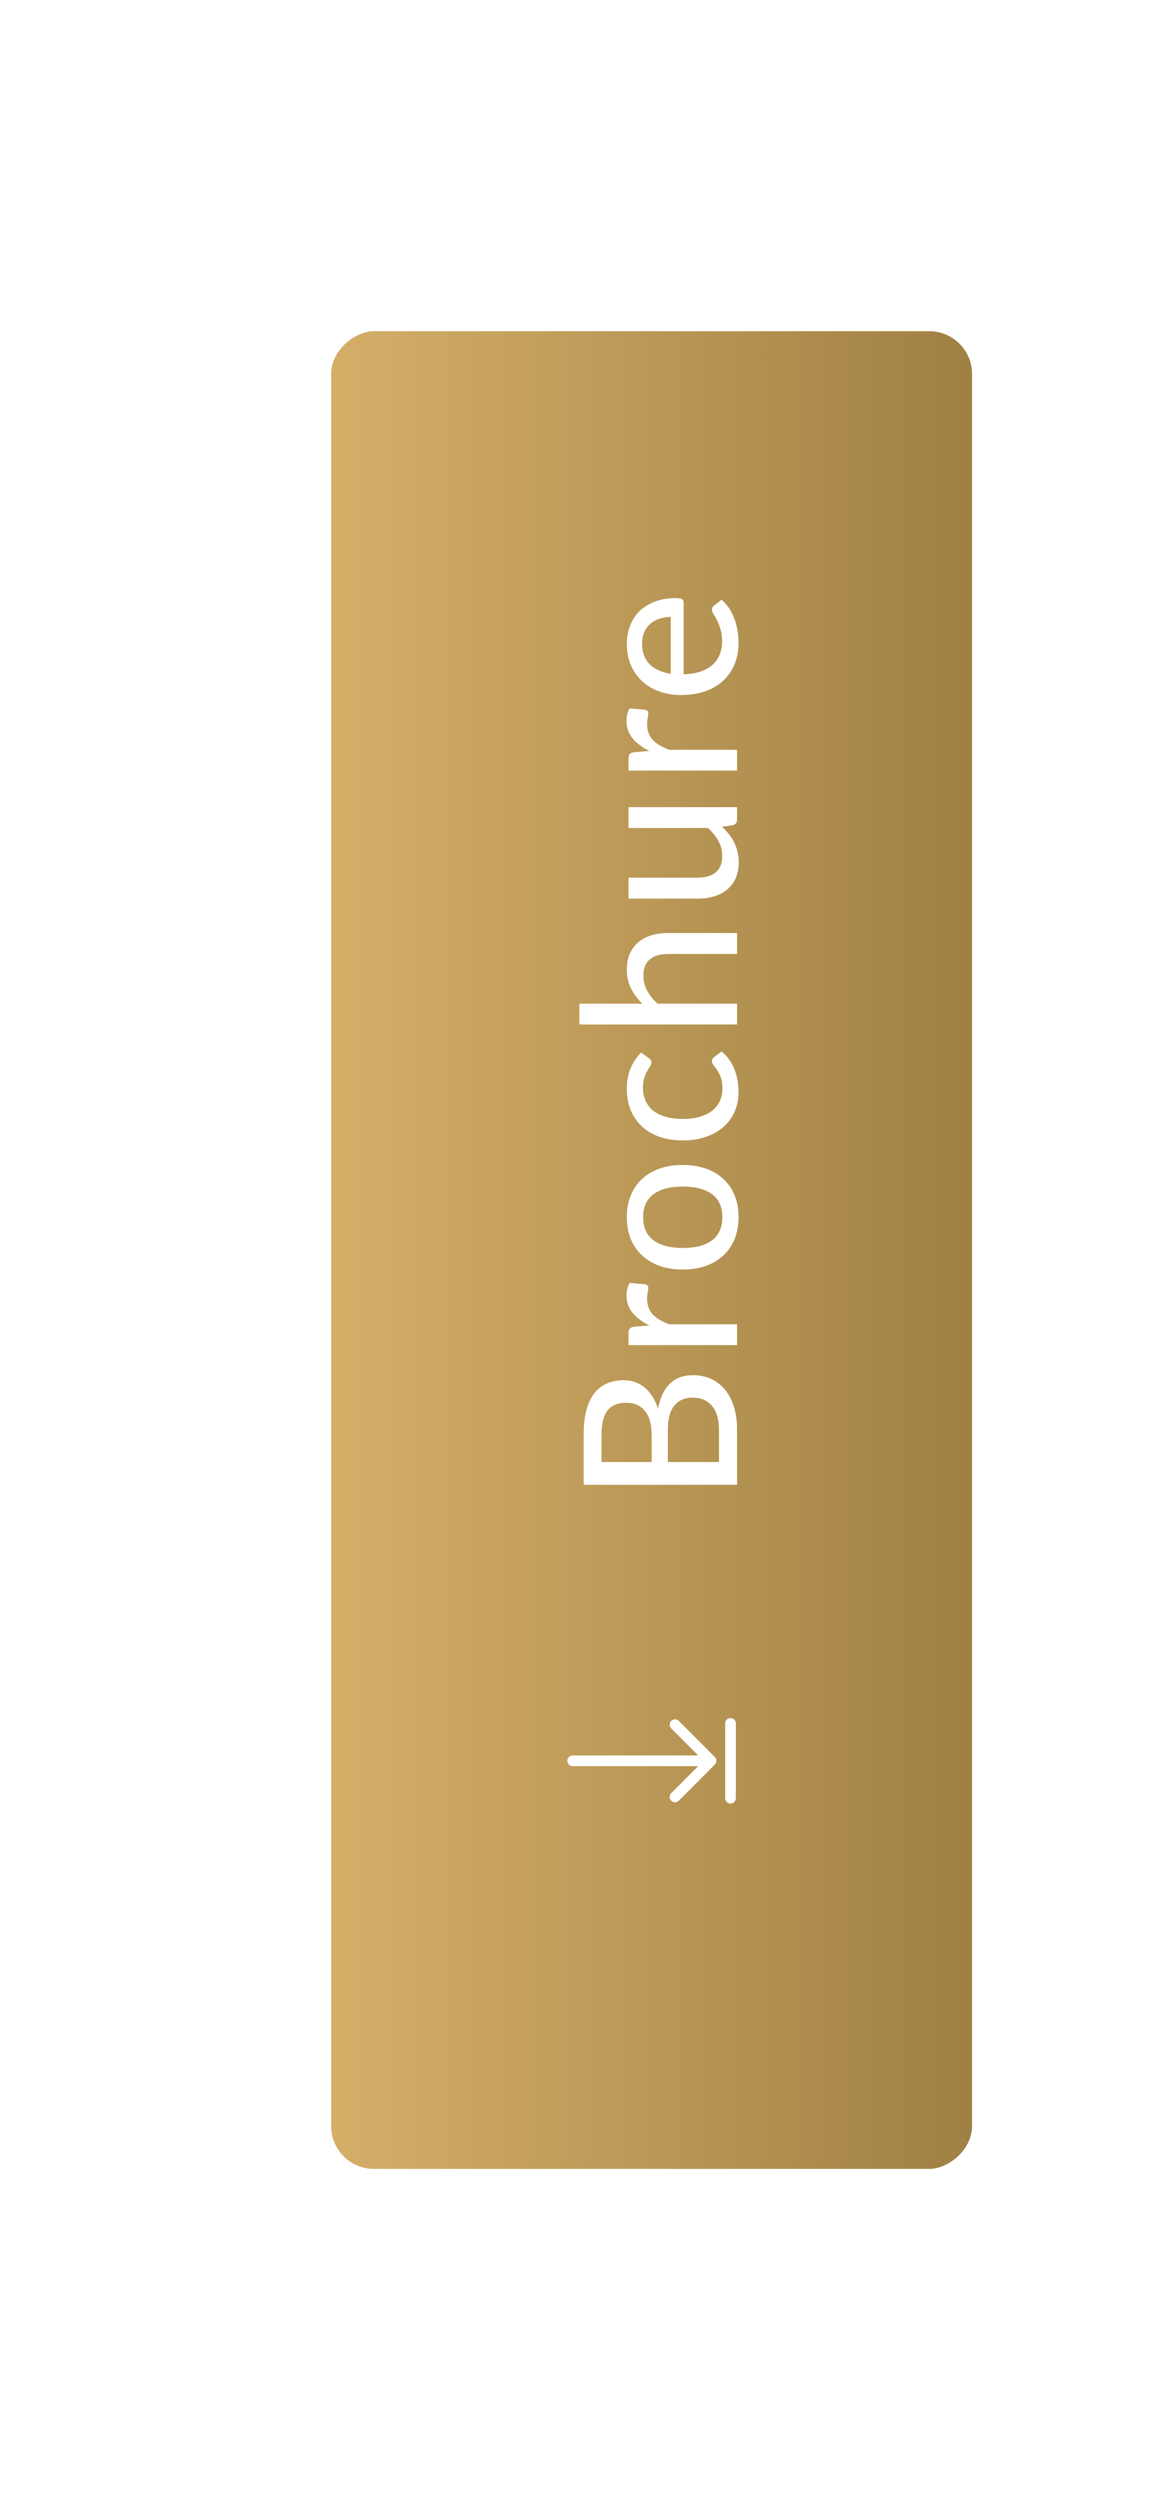 <svg width="110" height="234" viewBox="0 0 110 234" fill="none" xmlns="http://www.w3.org/2000/svg">
<g filter="url(#filter0_d_309_2328)">
<rect x="31" y="199" width="172" height="60" rx="4" transform="rotate(-90 31 199)" fill="url(#paint0_linear_309_2328)"/>
<path d="M53.611 160.806H66.352M63.195 164.187L66.565 160.806L63.195 157.424M68.389 164.306V157.306" stroke="white" stroke-miterlimit="10" stroke-linecap="round" stroke-linejoin="round"/>
<path d="M67.31 129.843C67.31 129.303 67.247 128.843 67.12 128.463C66.993 128.076 66.82 127.763 66.6 127.523C66.38 127.276 66.12 127.096 65.82 126.983C65.513 126.87 65.18 126.813 64.82 126.813C64.107 126.813 63.547 127.06 63.14 127.553C62.727 128.046 62.52 128.81 62.52 129.843V132.843H67.31V129.843ZM56.31 132.843H61.01V130.393C61.01 129.346 60.8 128.57 60.38 128.063C59.953 127.55 59.38 127.293 58.66 127.293C57.84 127.293 57.243 127.536 56.87 128.023C56.497 128.51 56.31 129.266 56.31 130.293V132.843ZM54.64 130.293C54.64 129.393 54.727 128.623 54.9 127.983C55.073 127.336 55.323 126.806 55.65 126.393C55.977 125.98 56.373 125.676 56.84 125.483C57.3 125.283 57.823 125.183 58.41 125.183C58.757 125.183 59.09 125.236 59.41 125.343C59.73 125.45 60.03 125.613 60.31 125.833C60.583 126.053 60.83 126.33 61.05 126.663C61.27 126.996 61.453 127.39 61.6 127.843C62.013 125.756 63.103 124.713 64.87 124.713C65.483 124.713 66.043 124.826 66.55 125.053C67.05 125.28 67.483 125.61 67.85 126.043C68.217 126.476 68.5 127.01 68.7 127.643C68.9 128.276 69 128.996 69 129.803V134.973H54.64V130.293ZM60.79 120.06C60.123 119.733 59.6 119.34 59.22 118.88C58.84 118.42 58.65 117.866 58.65 117.22C58.65 117 58.677 116.793 58.73 116.6C58.777 116.4 58.85 116.226 58.95 116.08L60.42 116.21C60.6 116.256 60.69 116.366 60.69 116.54C60.69 116.633 60.673 116.773 60.64 116.96C60.6 117.146 60.58 117.346 60.58 117.56C60.58 117.873 60.627 118.15 60.72 118.39C60.807 118.63 60.94 118.846 61.12 119.04C61.293 119.226 61.51 119.393 61.77 119.54C62.023 119.686 62.313 119.823 62.64 119.95H69V121.9H58.84V120.78C58.84 120.566 58.88 120.423 58.96 120.35C59.033 120.27 59.167 120.213 59.36 120.18L60.79 120.06ZM58.68 109.916C58.68 109.17 58.803 108.496 59.05 107.896C59.29 107.29 59.64 106.776 60.1 106.356C60.553 105.93 61.103 105.603 61.75 105.376C62.39 105.15 63.11 105.036 63.91 105.036C64.71 105.036 65.433 105.15 66.08 105.376C66.727 105.603 67.277 105.93 67.73 106.356C68.183 106.776 68.533 107.29 68.78 107.896C69.02 108.496 69.14 109.17 69.14 109.916C69.14 110.67 69.02 111.35 68.78 111.956C68.533 112.556 68.183 113.07 67.73 113.496C67.277 113.923 66.727 114.253 66.08 114.486C65.433 114.713 64.71 114.826 63.91 114.826C63.11 114.826 62.39 114.713 61.75 114.486C61.103 114.253 60.553 113.923 60.1 113.496C59.64 113.07 59.29 112.556 59.05 111.956C58.803 111.35 58.68 110.67 58.68 109.916ZM67.62 109.916C67.62 108.956 67.297 108.24 66.65 107.766C66.003 107.293 65.093 107.056 63.92 107.056C62.747 107.056 61.837 107.293 61.19 107.766C60.537 108.24 60.21 108.956 60.21 109.916C60.21 110.89 60.537 111.616 61.19 112.096C61.837 112.57 62.747 112.806 63.92 112.806C65.093 112.806 66.003 112.57 66.65 112.096C67.297 111.616 67.62 110.89 67.62 109.916ZM60.74 95.04C60.813 95.1 60.873 95.16 60.92 95.22C60.96 95.273 60.98 95.353 60.98 95.46C60.98 95.566 60.94 95.68 60.86 95.8C60.773 95.913 60.683 96.06 60.59 96.24C60.49 96.413 60.4 96.626 60.32 96.88C60.233 97.126 60.19 97.433 60.19 97.8C60.19 98.28 60.277 98.703 60.45 99.07C60.623 99.436 60.87 99.743 61.19 99.99C61.51 100.23 61.9 100.413 62.36 100.54C62.82 100.666 63.337 100.73 63.91 100.73C64.503 100.73 65.033 100.663 65.5 100.53C65.96 100.396 66.35 100.206 66.67 99.96C66.983 99.713 67.223 99.413 67.39 99.06C67.55 98.706 67.63 98.313 67.63 97.88C67.63 97.46 67.58 97.113 67.48 96.84C67.373 96.566 67.26 96.34 67.14 96.16C67.02 95.98 66.91 95.83 66.81 95.71C66.703 95.59 66.65 95.466 66.65 95.34C66.65 95.18 66.71 95.056 66.83 94.97L67.55 94.41C67.837 94.643 68.08 94.906 68.28 95.2C68.48 95.486 68.643 95.793 68.77 96.12C68.897 96.446 68.99 96.79 69.05 97.15C69.11 97.503 69.14 97.863 69.14 98.23C69.14 98.863 69.023 99.456 68.79 100.01C68.557 100.556 68.217 101.033 67.77 101.44C67.323 101.84 66.777 102.156 66.13 102.39C65.477 102.623 64.737 102.74 63.91 102.74C63.157 102.74 62.46 102.636 61.82 102.43C61.18 102.216 60.63 101.906 60.17 101.5C59.703 101.086 59.34 100.58 59.08 99.98C58.813 99.38 58.68 98.693 58.68 97.92C58.68 97.193 58.797 96.553 59.03 96C59.263 95.446 59.593 94.953 60.02 94.52L60.74 95.04ZM60.13 89.939C59.697 89.513 59.347 89.043 59.08 88.529C58.813 88.009 58.68 87.413 58.68 86.739C58.68 86.179 58.773 85.689 58.96 85.269C59.147 84.843 59.41 84.486 59.75 84.199C60.083 83.913 60.487 83.696 60.96 83.549C61.433 83.403 61.957 83.329 62.53 83.329H69V85.289H62.53C61.803 85.289 61.24 85.456 60.84 85.789C60.433 86.123 60.23 86.633 60.23 87.319C60.23 87.819 60.35 88.289 60.59 88.729C60.823 89.163 61.143 89.566 61.55 89.939H69V91.889H54.24V89.939H60.13ZM58.84 71.548H69V72.718C69 72.985 68.87 73.158 68.61 73.238L67.59 73.378C67.823 73.598 68.037 73.828 68.23 74.068C68.423 74.308 68.59 74.565 68.73 74.838C68.863 75.111 68.967 75.401 69.04 75.708C69.12 76.015 69.16 76.345 69.16 76.698C69.16 77.258 69.067 77.751 68.88 78.178C68.693 78.598 68.433 78.951 68.1 79.238C67.76 79.525 67.353 79.741 66.88 79.888C66.407 80.035 65.883 80.108 65.31 80.108H58.84V78.148H65.31C66.037 78.148 66.603 77.981 67.01 77.648C67.41 77.315 67.61 76.805 67.61 76.118C67.61 75.618 67.493 75.151 67.26 74.718C67.02 74.285 66.693 73.878 66.28 73.498H58.84V71.548ZM60.79 66.286C60.123 65.959 59.6 65.566 59.22 65.106C58.84 64.646 58.65 64.093 58.65 63.446C58.65 63.226 58.677 63.019 58.73 62.826C58.777 62.626 58.85 62.453 58.95 62.306L60.42 62.436C60.6 62.483 60.69 62.593 60.69 62.766C60.69 62.859 60.673 62.999 60.64 63.186C60.6 63.373 60.58 63.573 60.58 63.786C60.58 64.099 60.627 64.376 60.72 64.616C60.807 64.856 60.94 65.073 61.12 65.266C61.293 65.453 61.51 65.619 61.77 65.766C62.023 65.913 62.313 66.049 62.64 66.176H69V68.126H58.84V67.006C58.84 66.793 58.88 66.649 58.96 66.576C59.033 66.496 59.167 66.439 59.36 66.406L60.79 66.286ZM62.79 53.743C62.403 53.743 62.047 53.8 61.72 53.913C61.393 54.02 61.11 54.18 60.87 54.393C60.63 54.606 60.443 54.866 60.31 55.173C60.177 55.48 60.11 55.833 60.11 56.233C60.11 57.053 60.347 57.7 60.82 58.173C61.293 58.64 61.95 58.936 62.79 59.063V53.743ZM67.55 52.133C67.83 52.373 68.073 52.65 68.28 52.963C68.48 53.276 68.643 53.61 68.77 53.963C68.897 54.316 68.99 54.683 69.05 55.063C69.11 55.436 69.14 55.806 69.14 56.173C69.14 56.873 69.023 57.523 68.79 58.123C68.55 58.716 68.203 59.233 67.75 59.673C67.29 60.106 66.723 60.446 66.05 60.693C65.37 60.933 64.59 61.053 63.71 61.053C63.003 61.053 62.347 60.943 61.74 60.723C61.127 60.503 60.593 60.19 60.14 59.783C59.687 59.37 59.33 58.866 59.07 58.273C58.81 57.68 58.68 57.013 58.68 56.273C58.68 55.653 58.783 55.083 58.99 54.563C59.19 54.036 59.483 53.583 59.87 53.203C60.257 52.823 60.733 52.526 61.3 52.313C61.867 52.093 62.513 51.983 63.24 51.983C63.54 51.983 63.743 52.016 63.85 52.083C63.95 52.15 64 52.273 64 52.453V59.113C64.607 59.093 65.137 59.006 65.59 58.853C66.037 58.7 66.41 58.49 66.71 58.223C67.01 57.95 67.233 57.626 67.38 57.253C67.527 56.88 67.6 56.463 67.6 56.003C67.6 55.57 67.55 55.196 67.45 54.883C67.35 54.563 67.243 54.29 67.13 54.063C67.01 53.83 66.9 53.636 66.8 53.483C66.7 53.323 66.65 53.183 66.65 53.063C66.65 52.903 66.71 52.78 66.83 52.693L67.55 52.133Z" fill="white"/>
</g>
<defs>
<filter id="filter0_d_309_2328" x="0" y="0" width="122" height="234" filterUnits="userSpaceOnUse" color-interpolation-filters="sRGB">
<feFlood flood-opacity="0" result="BackgroundImageFix"/>
<feColorMatrix in="SourceAlpha" type="matrix" values="0 0 0 0 0 0 0 0 0 0 0 0 0 0 0 0 0 0 127 0" result="hardAlpha"/>
<feOffset dy="4"/>
<feGaussianBlur stdDeviation="15.5"/>
<feColorMatrix type="matrix" values="0 0 0 0 0 0 0 0 0 0 0 0 0 0 0 0 0 0 0.15 0"/>
<feBlend mode="normal" in2="BackgroundImageFix" result="effect1_dropShadow_309_2328"/>
<feBlend mode="normal" in="SourceGraphic" in2="effect1_dropShadow_309_2328" result="shape"/>
</filter>
<linearGradient id="paint0_linear_309_2328" x1="117" y1="199" x2="117" y2="259" gradientUnits="userSpaceOnUse">
<stop stop-color="#D5AF68"/>
<stop offset="1" stop-color="#9F8044"/>
</linearGradient>
</defs>
</svg>
